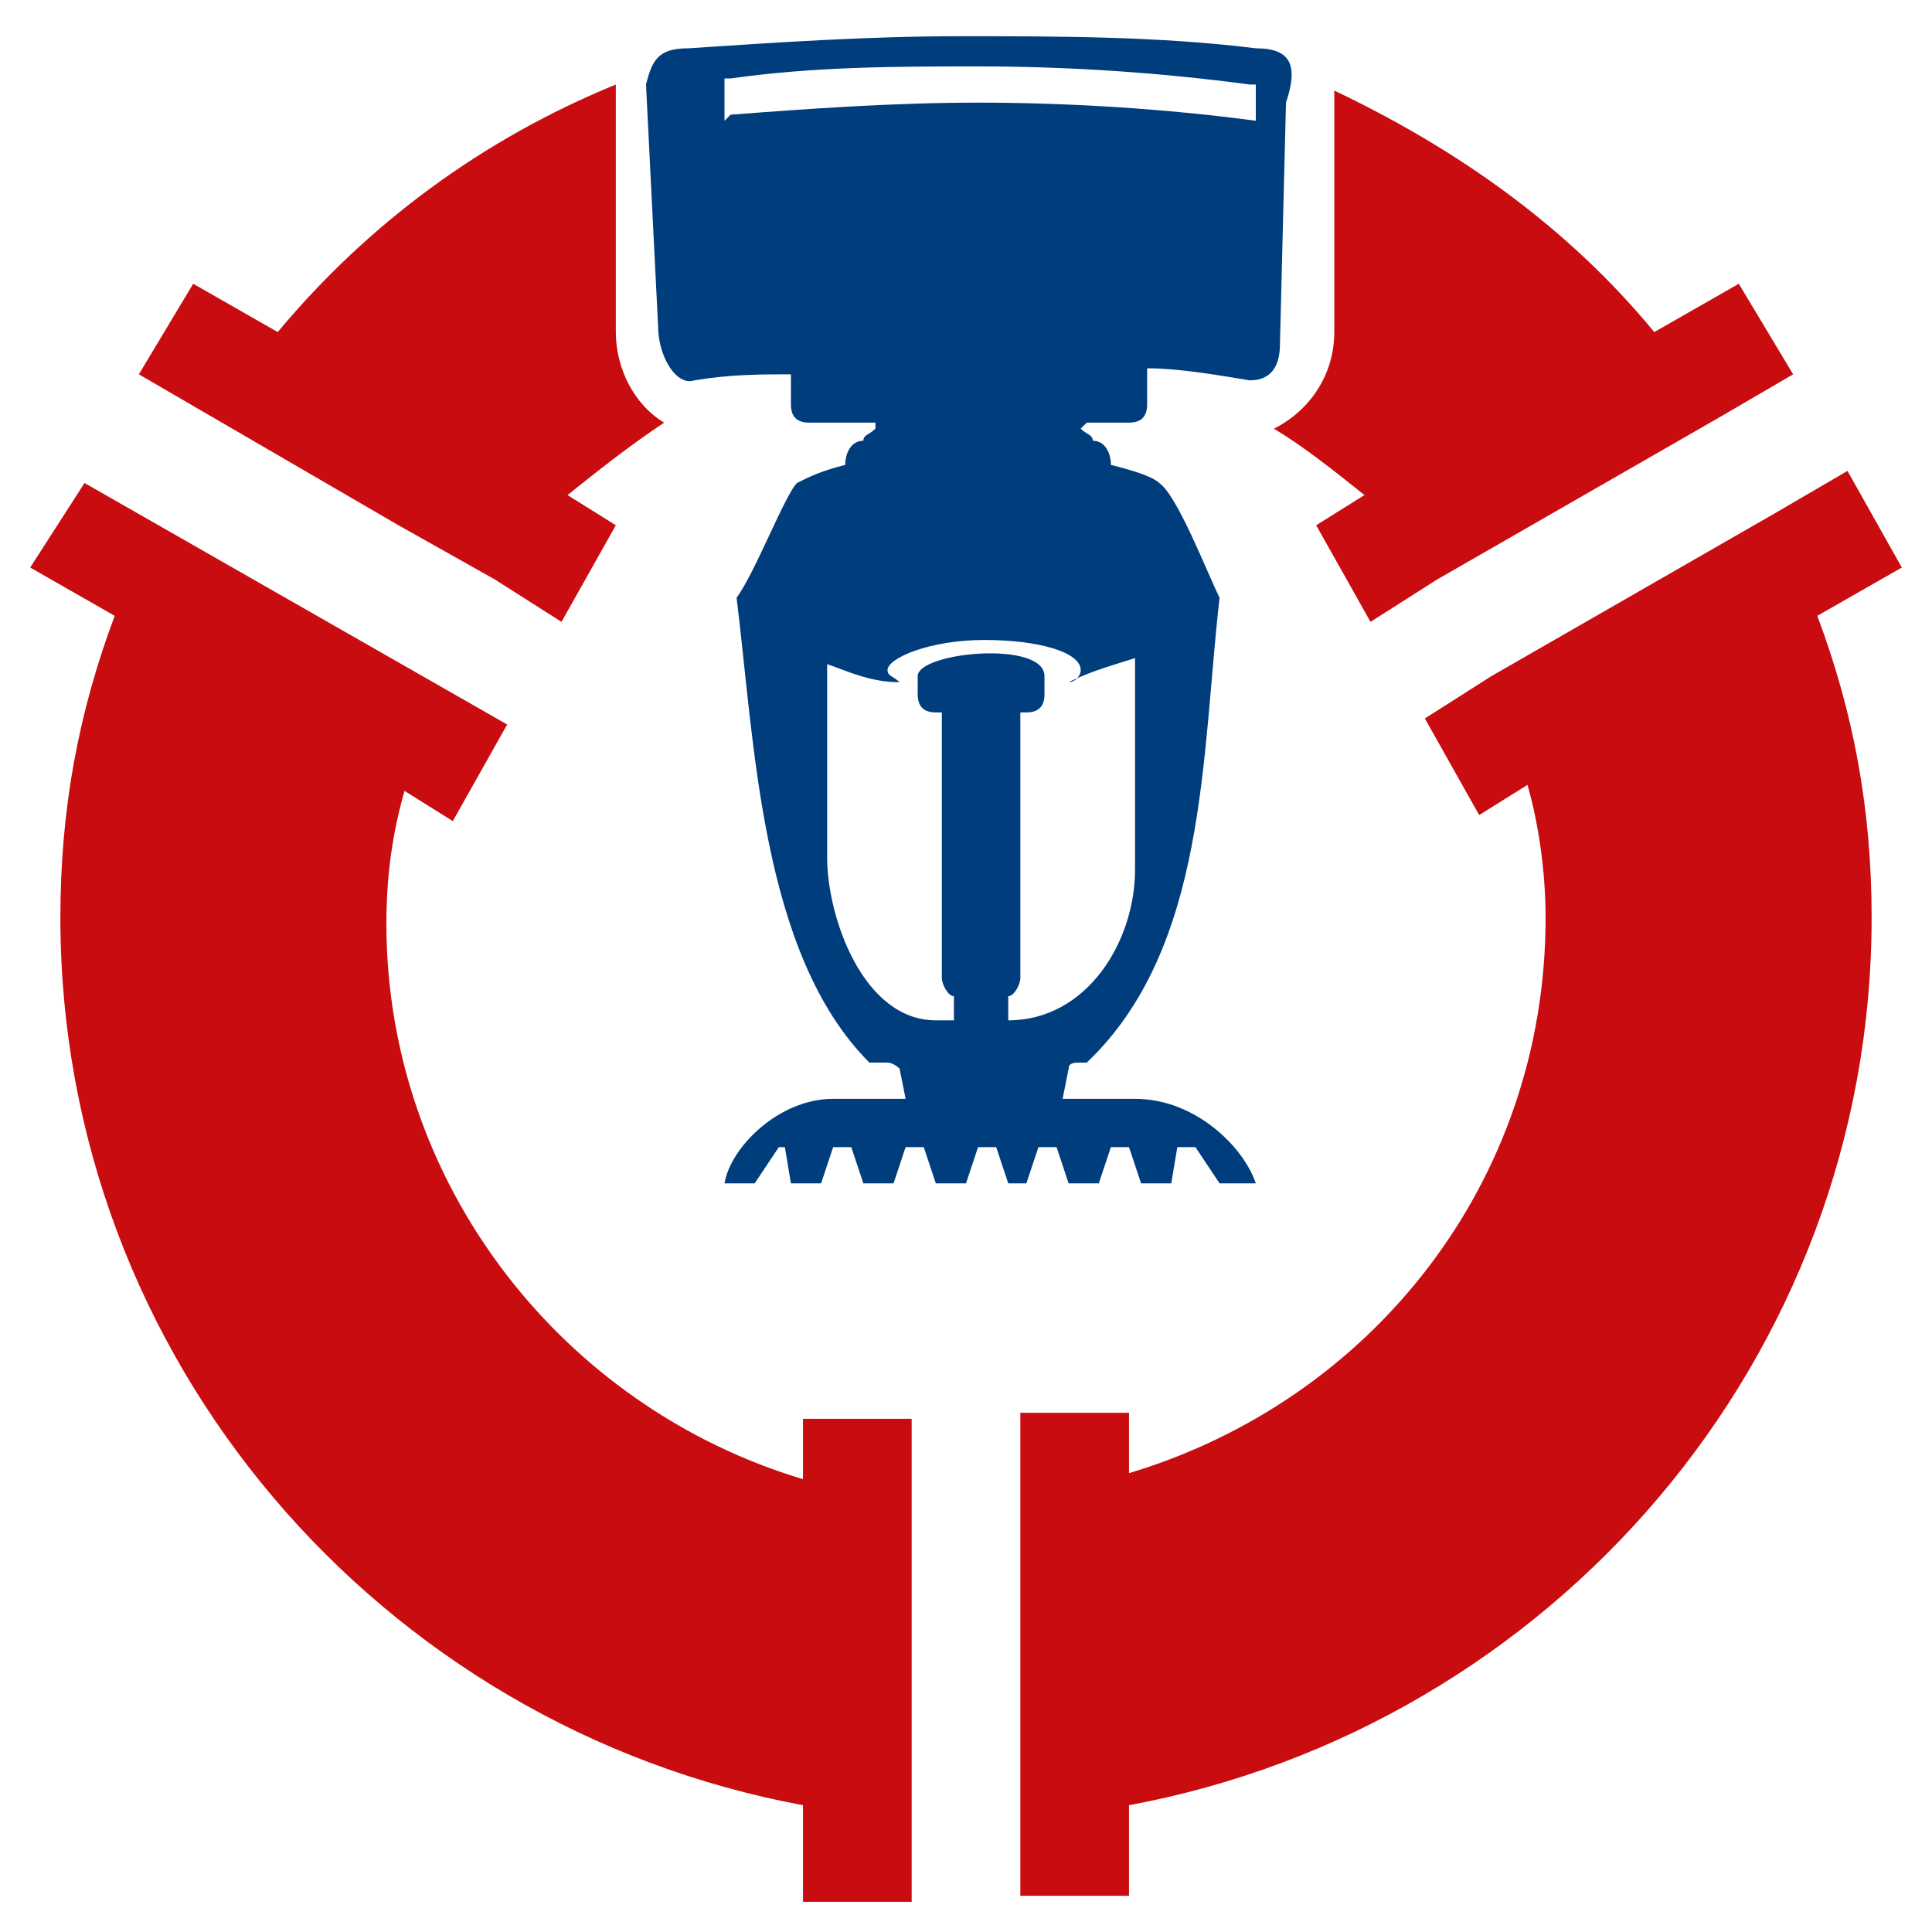 <?xml version="1.0" encoding="utf-8"?>
<!-- Generator: $$$/GeneralStr/196=Adobe Illustrator 27.6.0, SVG Export Plug-In . SVG Version: 6.00 Build 0)  -->
<svg version="1.1" id="Livello_1" xmlns="http://www.w3.org/2000/svg" xmlns:xlink="http://www.w3.org/1999/xlink" x="0px" y="0px"
	 viewBox="0 0 32 32" style="enable-background:new 0 0 32 32;" xml:space="preserve">
<style type="text/css">
	.st0{fill:#C80C0F;}
	.st1{fill-rule:evenodd;clip-rule:evenodd;fill:#003D7C;}
</style>
<g>
	<path class="st0" d="M18.7,31.5v-1.6c7-1.3,12.3-7.4,12.3-14.7c0-1.8-0.3-3.4-0.9-5l1.4-0.8l-0.9-1.6l-1.2,0.7l0,0l-4.7,2.7l0,0
		l-1.1,0.7l0.9,1.6l0.8-0.5c0.2,0.7,0.3,1.5,0.3,2.2c0,4.4-2.9,8-6.9,9.2v-1h-1.8v1.3v5.4v1.3H18.7z"/>
	<path class="st0" d="M1.9,10.2c-0.6,1.6-0.9,3.2-0.9,5c0,7.3,5.3,13.4,12.3,14.7v1.6h1.8v-1.3v-5.4v-1.3h-1.8v1
		c-4-1.2-6.9-4.9-6.9-9.2c0-0.8,0.1-1.5,0.3-2.2l0.8,0.5l0.9-1.6l-7-4L0.5,9.4L1.9,10.2z"/>
	<g>
		<path class="st0" d="M11,7c-0.5-0.3-0.8-0.9-0.8-1.5V1.8c0-0.1,0-0.3,0-0.4C8,2.3,6.1,3.7,4.6,5.5L3.2,4.7L2.3,6.2l4.3,2.5
			l1.6,0.9l1.1,0.7l0.9-1.6L9.4,8.2C9.9,7.8,10.4,7.4,11,7z"/>
		<path class="st0" d="M28.8,4.7l-1.4,0.8c-1.4-1.7-3.2-3-5.3-4c0,0.1,0,0.2,0,0.3v3.7c0,0.7-0.4,1.3-1,1.6c0.5,0.3,1,0.7,1.5,1.1
			l-0.8,0.5l0.9,1.6l1.1-0.7l4.7-2.7l1.2-0.7L28.8,4.7z"/>
	</g>
	<path class="st1" d="M20.8,0.8c-1.6-0.2-3.3-0.2-4.9-0.2c-1.5,0-3,0.1-4.5,0.2c-0.5,0-0.6,0.2-0.7,0.6l0.2,4c0,0.5,0.3,1,0.6,0.9
		c0.6-0.1,1.1-0.1,1.6-0.1v0.5c0,0.2,0.1,0.3,0.3,0.3h1.1c0,0,0,0.1,0,0.1c-0.1,0.1-0.2,0.1-0.2,0.2c-0.2,0-0.3,0.2-0.3,0.4v0
		c-0.4,0.1-0.6,0.2-0.8,0.3c-0.2,0.2-0.7,1.5-1,1.9c0.3,2.4,0.4,5.9,2.2,7.7h0.3c0.1,0,0.2,0.1,0.2,0.1l0.1,0.5h-1.2
		c-0.9,0-1.7,0.8-1.8,1.4l0.5,0l0.4-0.6H13l0.1,0.6h0.5l0.2-0.6h0.3l0.2,0.6h0.5l0.2-0.6h0.3l0.2,0.6h0.5l0.2-0.6h0.3l0.2,0.6H17
		l0.2-0.6h0.3l0.2,0.6h0.5l0.2-0.6h0.3l0.2,0.6h0.5l0.1-0.6h0.3l0.4,0.6h0.6c-0.2-0.6-1-1.4-2-1.4h-1.2l0.1-0.5
		c0-0.1,0.1-0.1,0.2-0.1H18c2-1.9,1.9-5.1,2.2-7.7c-0.2-0.4-0.7-1.7-1-1.9c-0.1-0.1-0.4-0.2-0.8-0.3V7.7c0-0.2-0.1-0.4-0.3-0.4
		c0-0.1-0.1-0.1-0.2-0.2C18,7,18,7,18,7h0.7c0.2,0,0.3-0.1,0.3-0.3V6.1c0.5,0,1.1,0.1,1.7,0.2c0.4,0,0.5-0.3,0.5-0.6l0.1-4
		C21.5,1.1,21.4,0.8,20.8,0.8z M18.8,10.9v3.5c0,1.2-0.8,2.5-2.1,2.5v-0.4c0.1,0,0.2-0.2,0.2-0.3v-4.4H17c0.2,0,0.3-0.1,0.3-0.3
		v-0.3c0-0.6-2.1-0.4-2.1,0v0.3c0,0.2,0.1,0.3,0.3,0.3h0.1v4.4c0,0.1,0.1,0.3,0.2,0.3v0.4h-0.3c-1.2,0-1.8-1.7-1.8-2.7v-3.2
		c0.3,0.1,0.7,0.3,1.2,0.3c-0.1-0.1-0.2-0.1-0.2-0.2c0-0.2,0.7-0.5,1.6-0.5c0.9,0,1.6,0.2,1.6,0.5c0,0.1-0.1,0.2-0.2,0.2
		C18.1,11.1,18.5,11,18.8,10.9z M20.8,2L20.8,2c-1.5-0.2-3.1-0.3-4.6-0.3c-1.4,0-2.8,0.1-4.1,0.2L12,2l0-0.6c0,0,0,0,0-0.1
		c0,0,0.1,0,0.1,0c1.4-0.2,2.8-0.2,4.1-0.2c1.5,0,3,0.1,4.5,0.3c0,0,0,0,0.1,0c0,0.1,0,0.2,0,0.2L20.8,2z"/>
</g>
</svg>
